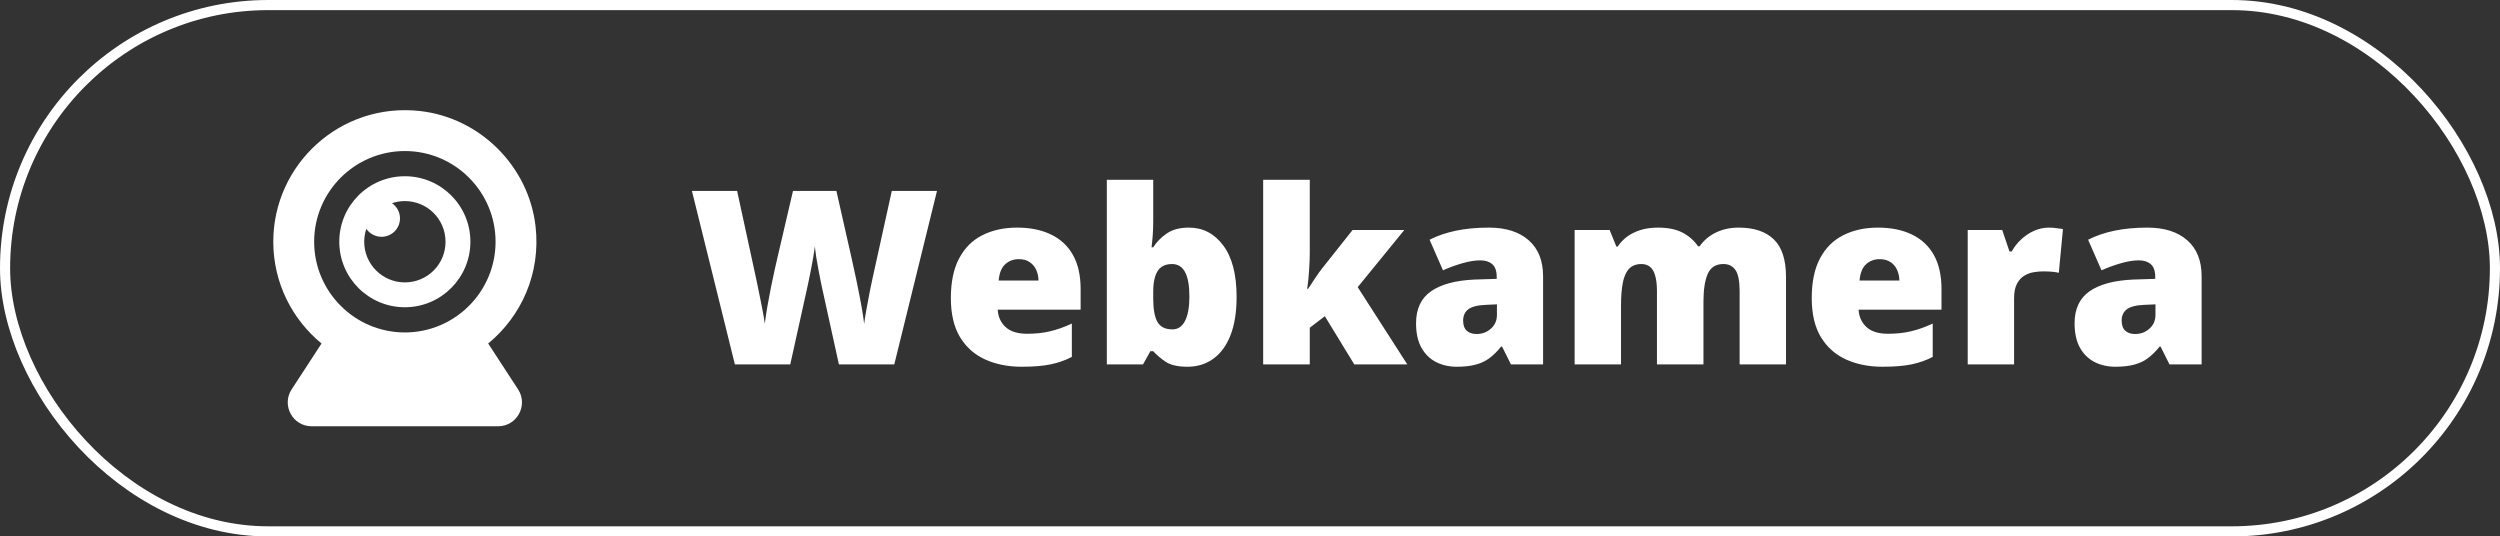 <svg width="247" height="53" viewBox="0 0 247 53" fill="none" xmlns="http://www.w3.org/2000/svg">
<rect x="0" y="0" width="247" height="53" fill="#333333" stroke="none"/>
<rect x="0.5" y="0.5" width="246" height="52" rx="26" stroke="white"/>
<path d="M39.998 17.412C36.423 17.412 33.521 20.305 33.521 23.88C33.521 27.455 36.422 30.356 39.998 30.356C43.574 30.356 46.475 27.455 46.475 23.88C46.475 20.305 43.574 17.412 39.998 17.412ZM40.005 27.901C37.786 27.901 35.984 26.106 35.984 23.888C35.984 23.444 36.053 23.014 36.192 22.612C36.524 23.083 37.072 23.395 37.696 23.395C38.701 23.395 39.519 22.584 39.519 21.579C39.519 20.955 39.207 20.407 38.728 20.075C39.13 19.943 39.56 19.867 40.004 19.867C42.223 19.867 44.018 21.662 44.018 23.888C44.018 26.113 42.223 27.901 40.004 27.901H40.005Z" fill="white"/>
<path d="M48.231 33.938C51.505 31.252 53.451 27.002 52.91 22.339C52.222 16.412 47.423 11.633 41.494 10.969C33.66 10.09 27 16.224 27 23.884C27 27.932 28.86 31.551 31.769 33.937L28.814 38.47C27.792 40.039 28.917 42.116 30.789 42.116H49.211C51.083 42.116 52.208 40.039 51.186 38.47L48.231 33.937V33.938ZM40 32.846C35.058 32.846 31.038 28.825 31.038 23.884C31.038 18.943 35.058 14.923 40 14.923C44.941 14.923 48.962 18.943 48.962 23.884C48.962 28.825 44.941 32.846 40 32.846Z" fill="white"/>
<path d="M92.574 18.867L88.356 36H82.883L81.242 28.535C81.211 28.395 81.16 28.156 81.09 27.82C81.027 27.484 80.953 27.102 80.867 26.672C80.789 26.242 80.715 25.82 80.644 25.406C80.582 24.984 80.535 24.629 80.504 24.34C80.473 24.629 80.422 24.984 80.352 25.406C80.281 25.82 80.203 26.242 80.117 26.672C80.039 27.102 79.961 27.484 79.883 27.82C79.812 28.156 79.762 28.395 79.731 28.535L78.078 36H72.606L68.363 18.867H72.828L74.691 27.457C74.738 27.668 74.801 27.969 74.879 28.359C74.965 28.742 75.051 29.164 75.137 29.625C75.231 30.078 75.316 30.516 75.394 30.938C75.473 31.359 75.527 31.711 75.559 31.992C75.621 31.508 75.703 30.957 75.805 30.34C75.914 29.723 76.031 29.098 76.156 28.465C76.289 27.824 76.414 27.23 76.531 26.684C76.648 26.137 76.75 25.691 76.836 25.348L78.348 18.867H82.637L84.102 25.348C84.18 25.684 84.277 26.129 84.394 26.684C84.519 27.23 84.644 27.824 84.769 28.465C84.902 29.105 85.023 29.738 85.133 30.363C85.242 30.98 85.324 31.523 85.379 31.992C85.426 31.602 85.504 31.109 85.613 30.516C85.723 29.914 85.832 29.332 85.941 28.77C86.059 28.199 86.148 27.77 86.211 27.48L88.109 18.867H92.574ZM100.496 22.488C101.785 22.488 102.898 22.715 103.836 23.168C104.773 23.613 105.496 24.285 106.004 25.184C106.512 26.082 106.766 27.207 106.766 28.559V30.598H98.574C98.613 31.293 98.871 31.863 99.348 32.309C99.832 32.754 100.543 32.977 101.48 32.977C102.309 32.977 103.066 32.895 103.754 32.73C104.449 32.566 105.164 32.312 105.898 31.969V35.262C105.258 35.598 104.559 35.844 103.801 36C103.043 36.156 102.086 36.234 100.93 36.234C99.594 36.234 98.398 35.996 97.344 35.52C96.289 35.043 95.457 34.305 94.848 33.305C94.246 32.305 93.945 31.02 93.945 29.449C93.945 27.855 94.219 26.547 94.766 25.523C95.312 24.492 96.078 23.73 97.062 23.238C98.047 22.738 99.191 22.488 100.496 22.488ZM100.66 25.605C100.121 25.605 99.668 25.777 99.301 26.121C98.941 26.457 98.731 26.988 98.668 27.715H102.605C102.598 27.324 102.52 26.969 102.371 26.648C102.223 26.328 102.004 26.074 101.715 25.887C101.434 25.699 101.082 25.605 100.66 25.605ZM113.938 17.766V21.891C113.938 22.359 113.922 22.809 113.891 23.238C113.859 23.66 113.82 24.059 113.773 24.434H113.938C114.281 23.895 114.73 23.438 115.285 23.062C115.84 22.68 116.566 22.488 117.465 22.488C118.848 22.488 119.977 23.074 120.852 24.246C121.734 25.418 122.176 27.113 122.176 29.332C122.176 30.84 121.973 32.109 121.566 33.141C121.16 34.164 120.59 34.938 119.855 35.461C119.129 35.977 118.285 36.234 117.324 36.234C116.387 36.234 115.672 36.074 115.18 35.754C114.695 35.426 114.281 35.074 113.938 34.699H113.656L112.93 36H109.355V17.766H113.938ZM115.789 26.086C115.367 26.086 115.02 26.184 114.746 26.379C114.473 26.574 114.27 26.879 114.137 27.293C114.004 27.699 113.938 28.219 113.938 28.852V29.496C113.938 30.527 114.074 31.293 114.348 31.793C114.629 32.293 115.125 32.543 115.836 32.543C116.375 32.543 116.789 32.266 117.078 31.711C117.367 31.156 117.512 30.348 117.512 29.285C117.512 28.223 117.371 27.426 117.09 26.895C116.809 26.355 116.375 26.086 115.789 26.086ZM129.406 17.766V24.938C129.406 25.477 129.383 26.078 129.336 26.742C129.297 27.398 129.234 27.996 129.148 28.535H129.242C129.422 28.262 129.648 27.918 129.922 27.504C130.195 27.09 130.441 26.746 130.66 26.473L133.637 22.723H138.746L134.141 28.371L139.039 36H133.801L130.895 31.242L129.406 32.379V36H124.801V17.766H129.406ZM147.102 22.488C148.781 22.488 150.094 22.906 151.039 23.742C151.984 24.57 152.457 25.754 152.457 27.293V36H149.281L148.402 34.242H148.309C147.934 34.711 147.547 35.094 147.148 35.391C146.758 35.68 146.309 35.891 145.801 36.023C145.293 36.164 144.672 36.234 143.938 36.234C143.172 36.234 142.484 36.078 141.875 35.766C141.266 35.453 140.785 34.98 140.434 34.348C140.082 33.715 139.906 32.914 139.906 31.945C139.906 30.523 140.398 29.469 141.383 28.781C142.367 28.094 143.793 27.707 145.66 27.621L147.875 27.551V27.363C147.875 26.77 147.727 26.348 147.43 26.098C147.141 25.848 146.75 25.723 146.258 25.723C145.734 25.723 145.148 25.816 144.5 26.004C143.859 26.184 143.215 26.418 142.566 26.707L141.242 23.684C142.008 23.293 142.875 22.996 143.844 22.793C144.812 22.59 145.898 22.488 147.102 22.488ZM147.898 30.07L146.844 30.117C146 30.148 145.406 30.297 145.062 30.562C144.727 30.82 144.559 31.191 144.559 31.676C144.559 32.129 144.68 32.465 144.922 32.684C145.164 32.895 145.484 33 145.883 33C146.438 33 146.91 32.824 147.301 32.473C147.699 32.121 147.898 31.664 147.898 31.102V30.07ZM171.781 22.488C173.297 22.488 174.453 22.875 175.25 23.648C176.055 24.422 176.457 25.66 176.457 27.363V36H171.875V28.781C171.875 27.773 171.738 27.074 171.465 26.684C171.199 26.285 170.801 26.086 170.27 26.086C169.527 26.086 169.012 26.41 168.723 27.059C168.441 27.707 168.301 28.625 168.301 29.812V36H163.707V28.781C163.707 28.141 163.648 27.625 163.531 27.234C163.422 26.836 163.254 26.547 163.027 26.367C162.801 26.18 162.516 26.086 162.172 26.086C161.648 26.086 161.238 26.246 160.941 26.566C160.652 26.879 160.449 27.34 160.332 27.949C160.215 28.559 160.156 29.305 160.156 30.188V36H155.574V22.723H159.031L159.699 24.363H159.828C160.062 24.004 160.363 23.684 160.73 23.402C161.105 23.121 161.547 22.898 162.055 22.734C162.57 22.57 163.156 22.488 163.812 22.488C164.789 22.488 165.594 22.652 166.227 22.98C166.859 23.309 167.375 23.762 167.773 24.34H167.914C168.336 23.746 168.879 23.289 169.543 22.969C170.207 22.648 170.953 22.488 171.781 22.488ZM185.551 22.488C186.84 22.488 187.953 22.715 188.891 23.168C189.828 23.613 190.551 24.285 191.059 25.184C191.566 26.082 191.82 27.207 191.82 28.559V30.598H183.629C183.668 31.293 183.926 31.863 184.402 32.309C184.887 32.754 185.598 32.977 186.535 32.977C187.363 32.977 188.121 32.895 188.809 32.73C189.504 32.566 190.219 32.312 190.953 31.969V35.262C190.312 35.598 189.613 35.844 188.855 36C188.098 36.156 187.141 36.234 185.984 36.234C184.648 36.234 183.453 35.996 182.398 35.52C181.344 35.043 180.512 34.305 179.902 33.305C179.301 32.305 179 31.02 179 29.449C179 27.855 179.273 26.547 179.82 25.523C180.367 24.492 181.133 23.73 182.117 23.238C183.102 22.738 184.246 22.488 185.551 22.488ZM185.715 25.605C185.176 25.605 184.723 25.777 184.355 26.121C183.996 26.457 183.785 26.988 183.723 27.715H187.66C187.652 27.324 187.574 26.969 187.426 26.648C187.277 26.328 187.059 26.074 186.77 25.887C186.488 25.699 186.137 25.605 185.715 25.605ZM202.426 22.488C202.676 22.488 202.938 22.508 203.211 22.547C203.484 22.578 203.688 22.605 203.82 22.629L203.41 26.953C203.262 26.914 203.07 26.883 202.836 26.859C202.602 26.828 202.273 26.812 201.852 26.812C201.562 26.812 201.254 26.84 200.926 26.895C200.598 26.949 200.285 27.066 199.988 27.246C199.699 27.418 199.461 27.684 199.273 28.043C199.086 28.395 198.992 28.871 198.992 29.473V36H194.41V22.723H197.82L198.535 24.844H198.758C199 24.406 199.309 24.012 199.684 23.66C200.066 23.301 200.492 23.016 200.961 22.805C201.438 22.594 201.926 22.488 202.426 22.488ZM212.164 22.488C213.844 22.488 215.156 22.906 216.102 23.742C217.047 24.57 217.52 25.754 217.52 27.293V36H214.344L213.465 34.242H213.371C212.996 34.711 212.609 35.094 212.211 35.391C211.82 35.68 211.371 35.891 210.863 36.023C210.355 36.164 209.734 36.234 209 36.234C208.234 36.234 207.547 36.078 206.938 35.766C206.328 35.453 205.848 34.98 205.496 34.348C205.145 33.715 204.969 32.914 204.969 31.945C204.969 30.523 205.461 29.469 206.445 28.781C207.43 28.094 208.855 27.707 210.723 27.621L212.938 27.551V27.363C212.938 26.77 212.789 26.348 212.492 26.098C212.203 25.848 211.812 25.723 211.32 25.723C210.797 25.723 210.211 25.816 209.562 26.004C208.922 26.184 208.277 26.418 207.629 26.707L206.305 23.684C207.07 23.293 207.938 22.996 208.906 22.793C209.875 22.59 210.961 22.488 212.164 22.488ZM212.961 30.07L211.906 30.117C211.062 30.148 210.469 30.297 210.125 30.562C209.789 30.82 209.621 31.191 209.621 31.676C209.621 32.129 209.742 32.465 209.984 32.684C210.227 32.895 210.547 33 210.945 33C211.5 33 211.973 32.824 212.363 32.473C212.762 32.121 212.961 31.664 212.961 31.102V30.07Z" fill="white"/>
</svg>

